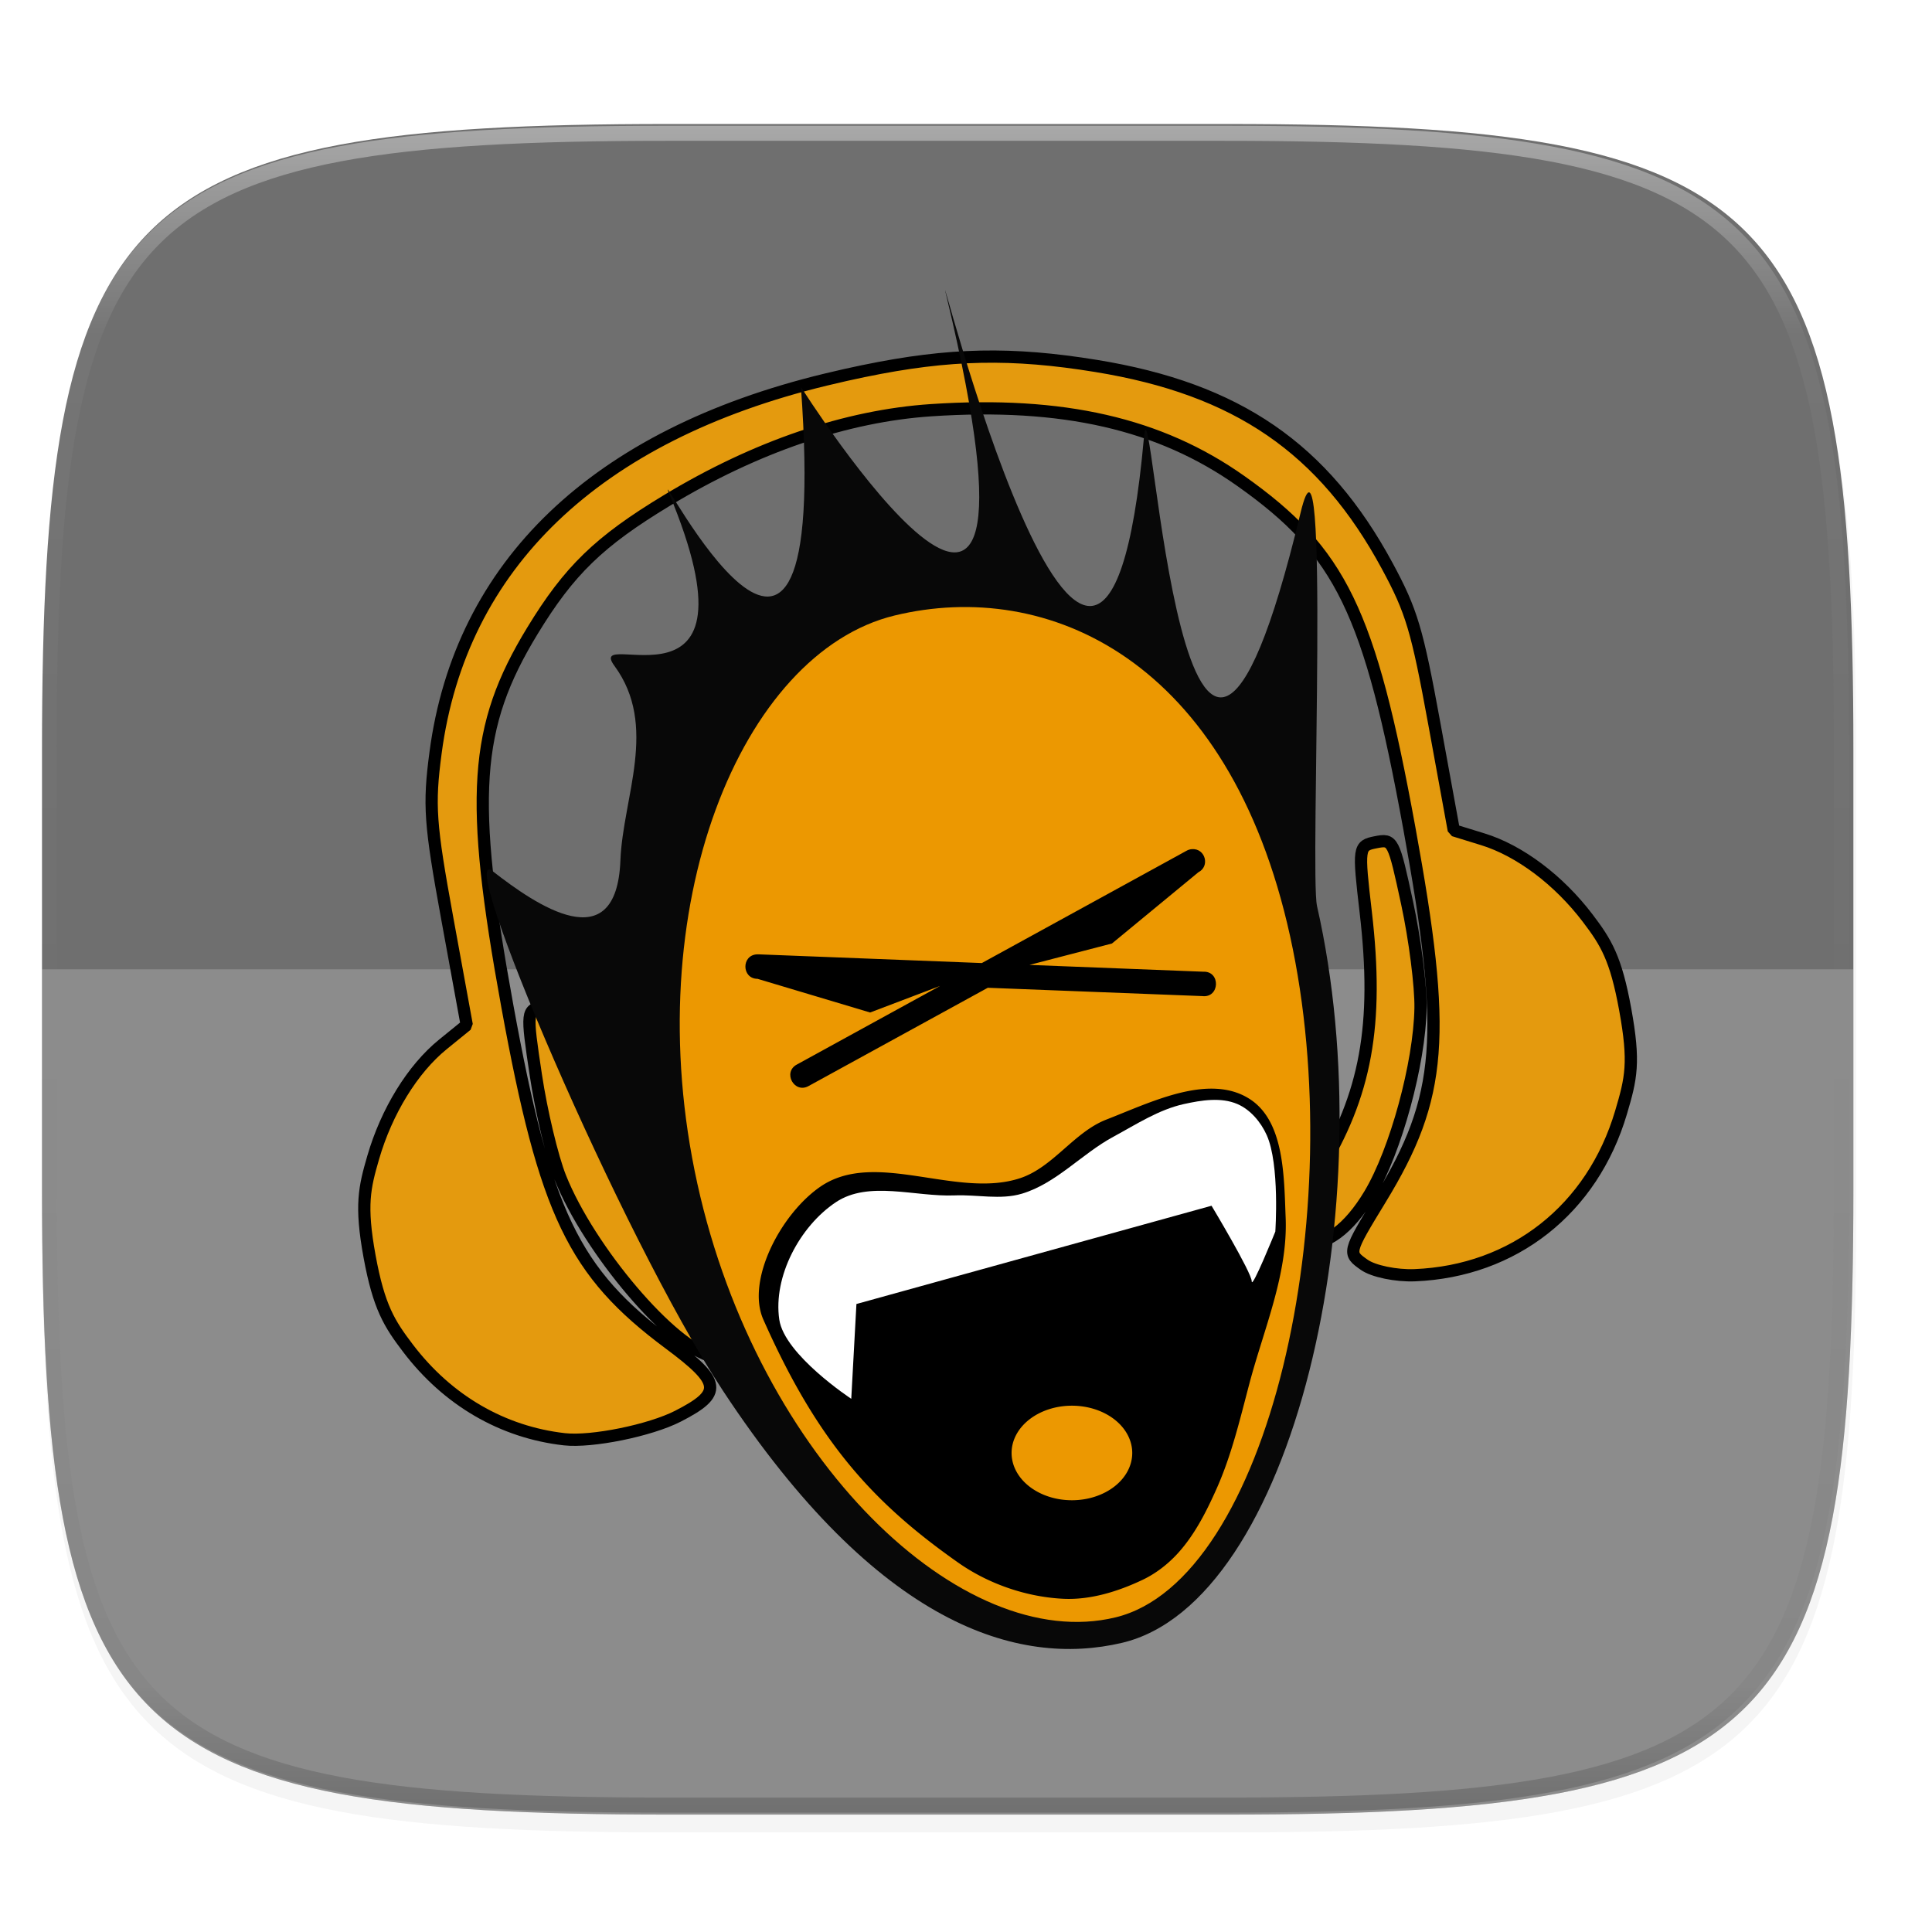 <svg width="256" height="256" version="1.1" viewBox="0 0 67.73 67.73" xmlns="http://www.w3.org/2000/svg" xmlns:xlink="http://www.w3.org/1999/xlink">
 <defs>
  <linearGradient id="linearGradient1108" x1="296" x2="296" y1="-212" y2="236" gradientUnits="userSpaceOnUse">
   <stop style="stop-color:#ffffff" offset="0"/>
   <stop style="stop-color:#ffffff;stop-opacity:.098" offset=".125"/>
   <stop style="stop-color:#000000;stop-opacity:.098" offset=".925"/>
   <stop style="stop-color:#000000;stop-opacity:.498" offset="1"/>
  </linearGradient>
  <clipPath id="clipPath1082-3-3675">
   <path d="M 361.938,-212 C 507.235,-212 528,-191.287 528,-46.125 V 70.125 C 528,215.286 507.235,236 361.938,236 H 214.062 C 68.765,236 48,215.286 48,70.125 V -46.125 C 48,-191.287 68.765,-212 214.062,-212 Z" style="fill:#8c59d9"/>
  </clipPath>
  <filter id="filter974" x="-.02" y="-.03" width="1.046" height="1.05" style="color-interpolation-filters:sRGB">
   <feGaussianBlur stdDeviation="2.32"/>
  </filter>
 </defs>
 <g transform="translate(0,-229.267)">
  <path transform="matrix(.265 0 0 .265 -1.873523e-8 232.67)" d="m162.537 5.568c72.649 0 83.031 10.357 83.031 82.938v58.125c0 72.581-10.383 82.938-83.031 82.938h-73.937c-72.649 0-83.031-10.357-83.031-82.938v-58.125c0-72.581 10.383-82.938 83.031-82.938z" style="filter:url(#filter974);opacity:.2"/>
  <path d="m43.005 233.614c19.222 0 21.969 2.74 21.969 21.944v15.379c0 19.204-2.747 21.944-21.969 21.944h-19.563c-19.222 0-21.969-2.74-21.969-21.944v-15.379c0-19.204 2.747-21.944 21.969-21.944z" style="fill:#6f6f6f"/>
  <path d="m1.473 263.248v7.689c0 19.204 2.747 21.944 21.969 21.944h19.563c19.222 0 21.969-2.74 21.969-21.944v-7.689z" style="fill:#ffffff;opacity:.2"/>
  <path transform="matrix(.132 0 0 .132 -4.877 261.66)" d="M 361.938,-212 C 507.235,-212 528,-191.287 528,-46.125 V 70.125 C 528,215.286 507.235,236 361.938,236 H 214.062 C 68.765,236 48,215.286 48,70.125 V -46.125 C 48,-191.287 68.765,-212 214.062,-212 Z" clip-path="url(#clipPath1082-3-3675)" style="fill:none;opacity:.4;stroke-linecap:round;stroke-linejoin:round;stroke-width:8;stroke:url(#linearGradient1108)"/>
  <g transform="matrix(.498 0 0 .498 -65.271 226.461)" style="enable-background:new">
   <g transform="translate(.948 1.381)">
    <g transform="translate(-.608 5.432)">
     <path d="m191.547 24.938c-0.864 0.178-1.762 0.381-2.702 0.608-16.173 3.911-25.712 13.038-27.458 26.27-0.487 3.689-0.395 4.987 0.824 11.657l1.371 7.506-1.679 1.364c-2.128 1.728-3.961 4.706-4.909 7.973-0.607 2.092-0.911 3.345-0.254 6.941 0.657 3.596 1.401 4.752 2.704 6.468 2.788 3.67 6.645 5.918 11.008 6.413 1.924 0.218 6.038-0.617 8.004-1.626 3.155-1.618 3.063-2.372-0.621-5.113-6.745-5.019-8.73-9.158-11.397-23.763-2.683-14.698-2.353-19.644 1.76-26.398 2.595-4.261 4.695-6.297 9.473-9.187 6.239-3.773 12.63-5.956 18.608-6.354 9.253-0.617 16.089 0.946 21.798 4.985 7.044 4.984 9.064 9.145 11.858 24.429 2.674 14.629 2.341 18.938-2.025 26.103-2.318 3.804-2.321 3.814-1.15 4.642 0.645 0.457 2.245 0.788 3.556 0.735 6.97-0.281 12.499-4.639 14.519-11.444 0.72-2.425 0.98-3.526 0.297-7.272-0.656-3.597-1.338-4.708-2.642-6.424-2.034-2.678-4.791-4.75-7.38-5.548l-2.043-0.63-1.371-7.506c-1.213-6.637-1.595-7.922-3.312-11.101-4.479-8.292-10.559-12.469-20.504-14.085-5.897-0.959-10.286-0.892-16.332 0.358zm-22.549 44.728c-1.22 0.241-1.229 0.323-0.547 4.86 0.381 2.538 1.152 5.768 1.713 7.177 2.042 5.129 7.914 12.025 10.733 12.608 1.433 0.296 1.646 0.271 2.534-0.299 1.24-0.797 0.552-1.977-2.482-4.254-5.043-3.786-7.628-8.047-9.56-15.754-1.12-4.466-1.181-4.576-2.39-4.337zm58.566-11.553c-1.209 0.239-1.227 0.364-0.693 4.945 0.92 7.907 0.016 12.856-3.34 18.299-1.942 3.149-2.238 4.639-0.977 4.918 1.433 0.318 3.129-0.93 4.596-3.382 1.829-3.056 3.511-9.225 3.575-13.108 0.026-1.541-0.397-4.852-0.937-7.359-0.966-4.481-1.003-4.554-2.223-4.313z" style="fill:#e49a0e;stroke-linecap:round;stroke-linejoin:bevel;stroke-width:.862;stroke:#000000"/>
     <path d="m223.435 62.591c4.798 21.064-1.679 49.055-13.735 51.881-7.268 1.704-17.141-1.139-28.081-17.748-7.207-10.941-19.002-38.75-16.209-36.573 3.045 2.372 8.716 6.289 8.99-0.762 0.173-4.444 2.683-9.472-0.42-13.693-2.202-2.995 10.82 4.539 3.831-12.175-1.219-2.916 11.482 22.493 9.296-7.461 0 0 18.961 29.986 10.275-6.269-1.488-6.211 10.829 43.653 13.873 9.816 0.525-5.837 2.744 39.748 11.021 5.324 2.12-8.818 0.641 25.382 1.16 27.66z" style="fill:#080808"/>
     <path d="m221.54 64.708c4.293 19.476-1.503 45.357-12.29 47.97-10.788 2.613-25.14-11.057-29.433-30.533-4.293-19.476 3.098-37.382 13.885-39.995 10.788-2.613 23.545 3.082 27.838 22.558z" style="fill:#ec9801"/>
     <path d="m214.643 58.597c-0.135 0.007-0.266 0.044-0.384 0.111l-14.416 7.908-15.719-0.613c-0.029-0.002-0.058-0.002-0.088 0-1.13 0.032-1.11 1.718 0.019 1.724l7.923 2.37 4.931-1.872-10.08 5.531c-1.035 0.544-0.187 2.091 0.828 1.512l12.605-6.912 15.099 0.586c1.238 0.148 1.31-1.772 0.064-1.717l-12.231-0.478 5.809-1.507 6.081-5.014c0.837-0.423 0.492-1.69-0.444-1.629z"/>
     <path d="m216.346 75.466c-2.494-0.134-5.365 1.247-7.736 2.168-2.28 0.885-3.745 3.354-6.067 4.124-4.458 1.478-10.211-2.063-14.076 0.606-2.788 1.926-5.223 6.6-4.006 9.346 3.831 8.644 7.736 12.902 13.712 17.109 2.134 1.502 4.797 2.422 7.403 2.549 1.911 0.092 3.853-0.513 5.582-1.333 0.965-0.458 1.838-1.145 2.549-1.943 1.159-1.3 1.961-2.901 2.67-4.491 1.052-2.361 1.645-4.901 2.306-7.4 1.017-3.843 2.708-7.68 2.548-11.652-0.117-2.915-0.086-6.809-2.548-8.373-0.716-0.455-1.505-0.666-2.336-0.71zm-10.164 22.31a4.247 3.328 0 0 1 4.249 3.33 4.247 3.328 0 0 1-4.249 3.326 4.247 3.328 0 0 1-4.245-3.326 4.247 3.328 0 0 1 4.245-3.33z"/>
     <path d="m190.651 97.291s-4.707-3.095-5.068-5.582c-0.438-3.022 1.438-6.553 3.976-8.252 2.323-1.555 5.58-0.369 8.373-0.485 1.577-0.066 3.221 0.332 4.733-0.121 2.419-0.725 4.21-2.804 6.431-4.004 1.608-0.869 3.19-1.912 4.975-2.306 1.225-0.27 2.61-0.496 3.762 0 0.92 0.396 1.652 1.271 2.063 2.184 0.933 2.074 0.607 6.795 0.607 6.795s-1.66 4.109-1.66 3.502c0-0.607-2.83-5.322-2.83-5.322l-24.998 6.917z" style="fill:#ffffff"/>
    </g>
   </g>
  </g>
 </g>
</svg>

